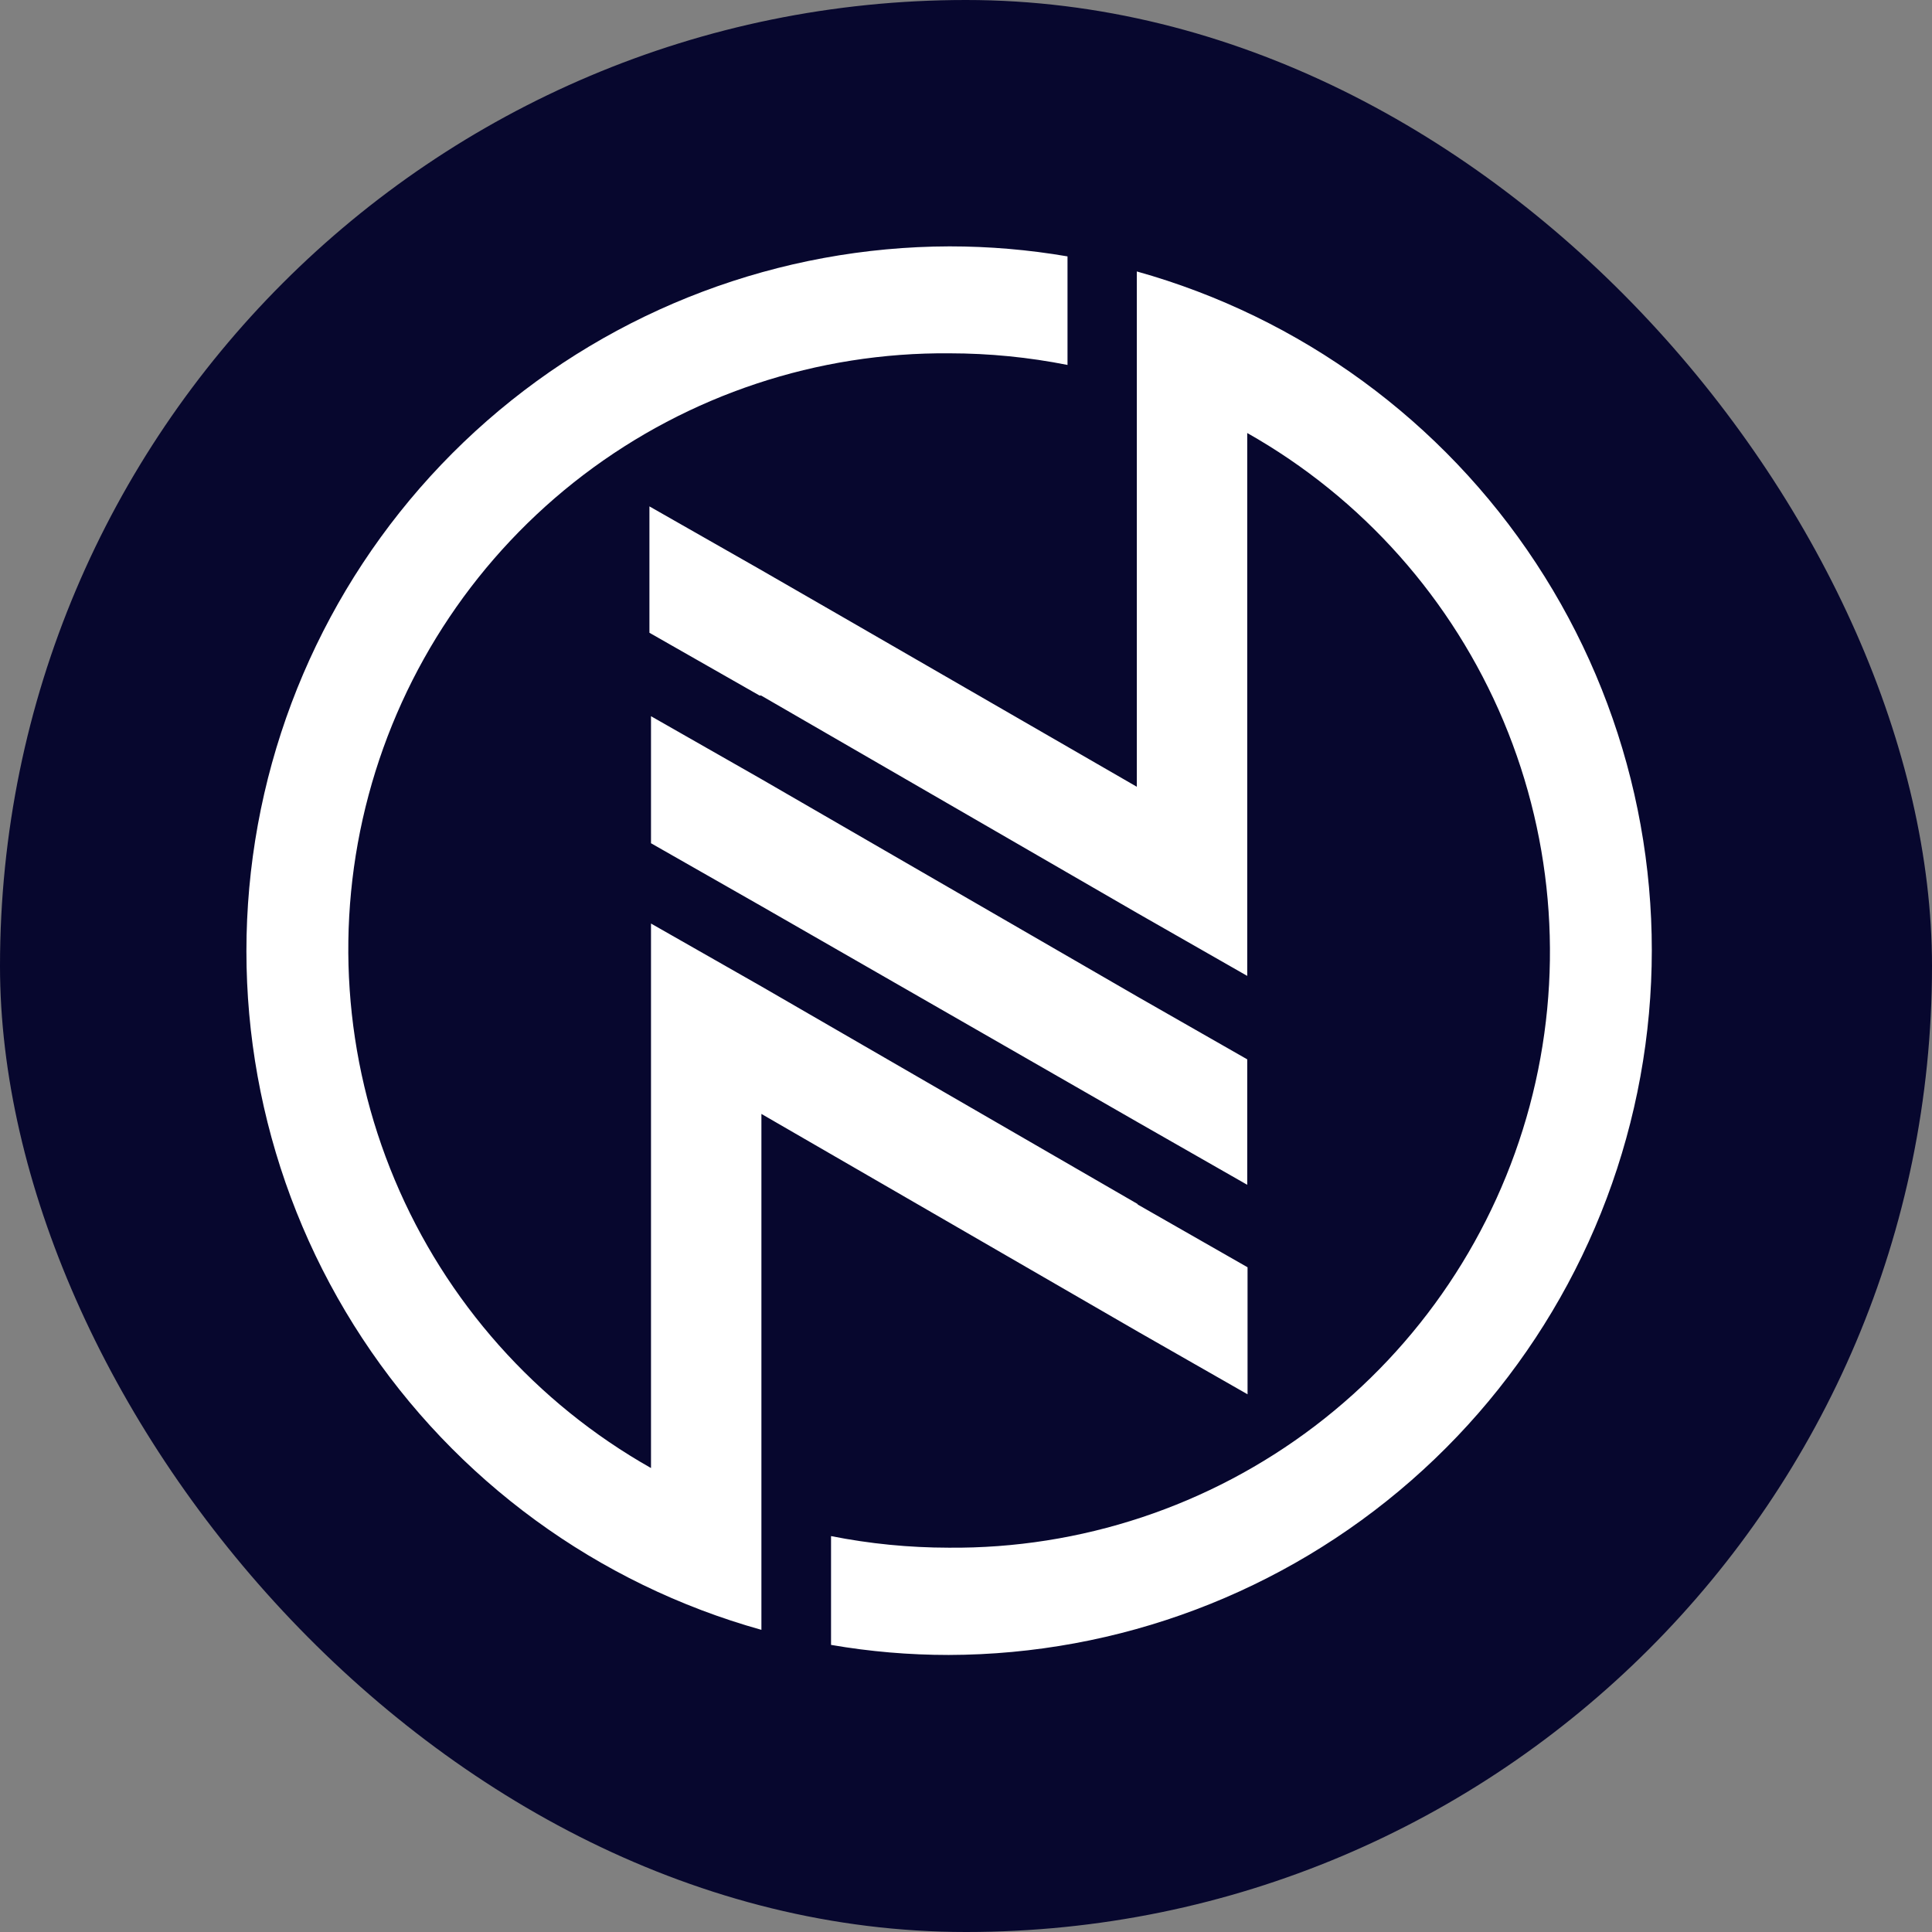 <svg width="48" height="48" viewBox="0 0 48 48" fill="none" xmlns="http://www.w3.org/2000/svg">
<rect x="0" y="0" width="48" height="48" fill="#808080" stroke="none"/>
<rect width="48" height="48" rx="24" fill="#07072E"/>
<g clip-path="url(#clip0_1739_12250)">
<path fill-rule="evenodd" clip-rule="evenodd" d="M18.909 17.28L28.26 22.688L30.987 24.246V10.758C33.845 12.373 36.084 14.891 37.355 17.918C38.625 20.945 38.853 24.307 38.004 27.478C37.154 30.648 35.276 33.447 32.663 35.433C30.05 37.419 26.851 38.481 23.569 38.452C22.588 38.451 21.609 38.355 20.647 38.164V40.867C21.612 41.034 22.59 41.117 23.569 41.117C27.797 41.107 31.879 39.568 35.061 36.783C38.243 33.999 40.309 30.157 40.879 25.967C41.449 21.778 40.484 17.523 38.161 13.99C35.839 10.457 32.316 7.883 28.244 6.744V19.547L21.13 15.441L18.87 14.139L16.135 12.581V15.721L18.87 17.28H18.909ZM18.909 22.509L28.26 27.878L30.987 29.436V26.319L28.26 24.761L18.909 19.353L16.174 17.794V20.95L18.909 22.509ZM28.26 29.911L18.909 24.503L16.174 22.945V36.473C13.316 34.858 11.077 32.339 9.807 29.312C8.537 26.286 8.308 22.923 9.158 19.752C10.007 16.582 11.886 13.784 14.498 11.797C17.111 9.811 20.31 8.749 23.592 8.778C24.576 8.779 25.557 8.875 26.522 9.067V6.37C25.555 6.204 24.574 6.121 23.592 6.121C19.364 6.131 15.282 7.67 12.1 10.454C8.919 13.239 6.852 17.081 6.282 21.271C5.712 25.46 6.677 29.715 9 33.248C11.322 36.781 14.845 39.355 18.917 40.493V27.675L28.268 33.083L30.995 34.641V31.485L28.268 29.927L28.26 29.911Z" fill="white"/>
</g>
<defs>
<clipPath id="clip0_1739_12250">
<rect width="34.996" height="34.996" fill="white" transform="translate(6.122 6.121)"/>
</clipPath>
</defs>
</svg>
